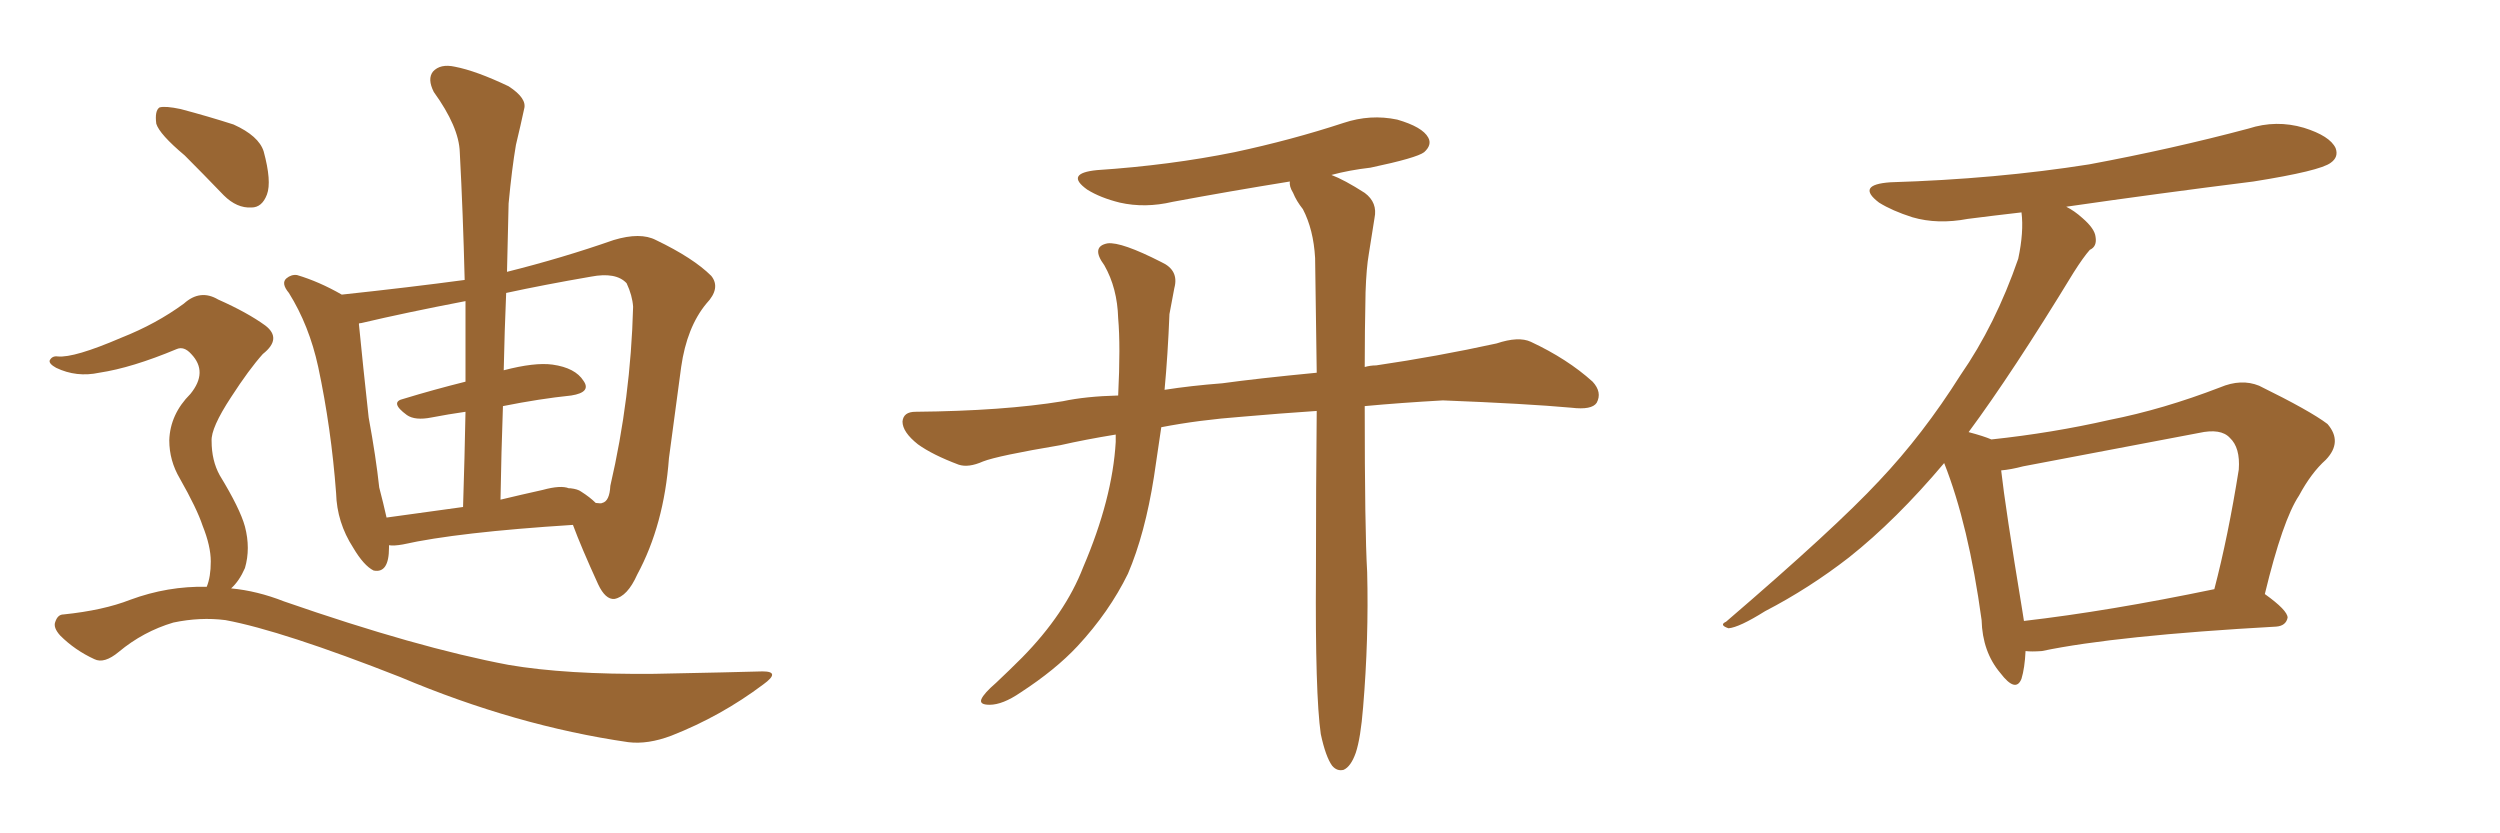 <svg xmlns="http://www.w3.org/2000/svg" xmlns:xlink="http://www.w3.org/1999/xlink" width="450" height="150"><path fill="#996633" padding="10" d="M70.02 98.14L70.02 98.14Q70.02 98.44 70.02 98.58L70.02 98.58Q70.02 103.27 67.24 102.69L67.24 102.69Q65.48 101.81 63.57 98.58L63.57 98.58Q60.64 94.04 60.50 88.77L60.50 88.77Q59.62 77.05 57.28 66.06L57.28 66.06Q55.66 58.59 52.00 52.73L52.00 52.73Q50.54 50.98 51.56 50.10L51.56 50.10Q52.44 49.37 53.47 49.51L53.47 49.51Q57.42 50.68 61.52 53.03L61.52 53.03Q73.83 51.71 83.64 50.39L83.64 50.39Q83.35 38.53 82.76 27.39L82.76 27.39Q82.62 22.85 78.08 16.55L78.08 16.55Q76.90 14.21 77.93 12.89L77.93 12.89Q79.25 11.43 81.88 12.01L81.88 12.01Q85.69 12.74 91.55 15.53L91.55 15.53Q94.92 17.72 94.34 19.63L94.34 19.63Q93.75 22.41 92.87 26.07L92.87 26.07Q92.14 30.32 91.55 36.62L91.55 36.62Q91.41 42.63 91.26 48.93L91.26 48.93Q101.22 46.44 110.45 43.21L110.45 43.21Q115.28 41.75 118.07 43.21L118.07 43.21Q124.80 46.44 128.03 49.66L128.03 49.66Q129.79 51.86 127.15 54.64L127.15 54.64Q123.63 58.89 122.61 66.06L122.61 66.06Q121.44 74.85 120.41 82.47L120.41 82.47Q119.53 94.48 114.70 103.42L114.70 103.42Q112.94 107.37 110.60 107.81L110.60 107.81Q108.98 107.96 107.67 105.18L107.67 105.18Q104.59 98.44 103.13 94.48L103.13 94.48Q82.32 95.80 72.51 98.00L72.51 98.00Q70.90 98.29 70.02 98.14ZM104.59 88.48L104.59 88.48Q106.20 89.50 107.23 90.53L107.23 90.53Q108.25 90.67 108.40 90.53L108.40 90.53Q109.72 90.23 109.86 87.45L109.86 87.45Q113.53 71.63 113.96 55.22L113.96 55.22Q113.82 53.17 112.79 50.98L112.79 50.98Q110.89 48.93 106.35 49.80L106.35 49.80Q97.85 51.27 91.11 52.73L91.11 52.73Q90.82 59.47 90.67 66.65L90.67 66.65Q96.24 65.19 99.46 65.63L99.46 65.63Q103.56 66.21 105.03 68.55L105.03 68.55Q106.49 70.61 102.83 71.19L102.83 71.19Q97.12 71.78 90.53 73.10L90.53 73.10Q90.23 81.45 90.09 89.94L90.09 89.94Q93.75 89.06 97.71 88.18L97.71 88.18Q100.93 87.30 102.39 87.89L102.39 87.89Q102.69 87.89 102.69 87.89L102.69 87.89Q104.00 88.04 104.59 88.48ZM69.58 93.16L69.58 93.16Q75.88 92.29 83.35 91.26L83.35 91.26Q83.64 82.18 83.79 74.12L83.79 74.12Q80.71 74.56 77.64 75.15L77.64 75.15Q74.71 75.73 73.24 74.71L73.24 74.71Q70.02 72.36 72.66 71.78L72.66 71.78Q77.93 70.17 83.79 68.70L83.79 68.70Q83.79 61.23 83.79 54.20L83.79 54.20Q73.10 56.25 65.04 58.15L65.04 58.15Q64.60 58.15 64.60 58.30L64.60 58.30Q65.33 65.77 66.36 75.15L66.36 75.15Q67.68 82.32 68.26 87.74L68.26 87.74Q68.99 90.53 69.58 93.16ZM33.25 27.98L33.25 27.98Q28.71 24.17 28.13 22.27L28.13 22.27Q27.83 19.92 28.71 19.34L28.71 19.34Q29.74 19.04 32.52 19.63L32.52 19.63Q37.50 20.95 42.04 22.41L42.04 22.41Q46.58 24.46 47.46 27.25L47.46 27.25Q48.93 32.67 48.05 35.01L48.05 35.01Q47.17 37.35 45.26 37.35L45.26 37.35Q42.63 37.50 40.28 35.16L40.28 35.16Q36.47 31.20 33.25 27.98ZM37.21 105.62L37.21 105.62L37.21 105.62Q37.94 103.86 37.94 101.07L37.94 101.07Q37.94 98.29 36.47 94.63L36.47 94.63Q35.45 91.55 32.37 86.13L32.37 86.13Q30.47 82.91 30.47 79.25L30.47 79.25Q30.62 74.56 34.28 70.90L34.28 70.90Q37.50 66.94 34.42 63.72L34.42 63.72Q33.11 62.26 31.79 62.84L31.79 62.84Q23.73 66.21 17.87 67.09L17.87 67.09Q13.77 67.97 10.11 66.21L10.11 66.21Q8.79 65.48 8.94 64.89L8.94 64.89Q9.38 64.01 10.40 64.16L10.40 64.16Q13.33 64.45 21.83 60.79L21.83 60.79Q28.13 58.30 33.11 54.64L33.11 54.64Q36.04 52.00 39.26 53.91L39.26 53.91Q44.53 56.25 47.75 58.59L47.75 58.59Q50.83 60.94 47.31 63.72L47.31 63.72Q44.82 66.50 41.60 71.48L41.60 71.48Q37.94 77.05 38.09 79.39L38.09 79.39Q38.09 82.91 39.55 85.55L39.55 85.55Q43.21 91.55 44.09 94.78L44.09 94.78Q45.12 98.73 44.09 102.25L44.09 102.25Q43.07 104.59 41.60 105.91L41.60 105.91Q46.29 106.35 51.12 108.25L51.12 108.25Q75.15 116.60 91.55 119.68L91.55 119.68Q101.81 121.44 117.77 121.29L117.77 121.29Q132.28 121.00 137.26 120.85L137.26 120.85Q140.63 120.85 137.40 123.19L137.40 123.19Q129.79 128.91 120.85 132.42L120.85 132.42Q116.60 134.03 113.09 133.59L113.09 133.59Q92.87 130.66 72.07 121.88L72.07 121.88Q50.83 113.53 40.58 111.62L40.58 111.62Q36.04 111.04 31.20 112.06L31.20 112.06Q25.78 113.67 21.39 117.33L21.39 117.33Q18.75 119.53 16.99 118.65L16.99 118.65Q13.48 117.04 10.84 114.40L10.84 114.40Q9.52 112.94 9.96 111.91L9.96 111.91Q10.40 110.60 11.43 110.60L11.43 110.60Q18.60 109.86 23.44 107.96L23.44 107.96Q30.18 105.47 37.21 105.62ZM237.74 132.13L237.74 132.13L237.74 132.13Q236.72 124.95 236.87 103.27L236.87 103.27Q236.87 87.16 237.01 73.97L237.01 73.97Q230.42 74.41 223.68 75L223.68 75Q215.77 75.59 209.03 76.90L209.03 76.90Q208.30 81.74 207.71 85.84L207.71 85.84Q206.10 96.09 203.03 103.27L203.03 103.27Q199.66 110.16 193.95 116.31L193.95 116.31Q189.99 120.56 183.69 124.66L183.69 124.66Q180.47 126.86 178.13 126.86L178.13 126.86Q176.22 126.86 176.66 125.83L176.66 125.83Q177.10 124.80 179.30 122.90L179.30 122.90Q181.64 120.70 183.98 118.36L183.98 118.36Q191.75 110.45 194.97 102.10L194.97 102.10Q200.24 89.79 200.83 79.54L200.83 79.54Q200.83 78.81 200.83 78.22L200.83 78.22Q195.41 79.10 190.87 80.13L190.87 80.13Q179.59 82.03 176.95 83.06L176.95 83.06Q174.32 84.23 172.56 83.64L172.56 83.64Q167.87 81.88 165.23 79.98L165.23 79.98Q162.45 77.78 162.45 75.88L162.45 75.88Q162.60 74.12 164.79 74.12L164.79 74.12Q180.62 73.97 191.31 72.22L191.31 72.22Q195.41 71.34 201.27 71.19L201.27 71.19Q201.71 62.26 201.27 57.28L201.27 57.28Q201.12 51.86 198.78 47.75L198.78 47.75Q196.29 44.38 199.37 43.80L199.37 43.80Q201.86 43.51 209.03 47.17L209.03 47.17Q212.26 48.63 211.38 51.86L211.38 51.86Q211.08 53.47 210.50 56.54L210.50 56.54Q210.21 63.87 209.62 70.17L209.62 70.17Q214.31 69.43 220.02 68.99L220.02 68.99Q226.32 68.12 237.01 67.09L237.01 67.09Q236.87 55.66 236.72 46.44L236.72 46.44Q236.43 41.31 234.52 37.65L234.52 37.65Q233.35 36.18 232.76 34.72L232.76 34.72Q232.03 33.54 232.18 32.67L232.18 32.67Q221.34 34.42 211.08 36.33L211.08 36.33Q206.10 37.50 201.56 36.47L201.56 36.47Q198.05 35.60 195.70 34.13L195.70 34.13Q191.60 31.20 197.46 30.62L197.46 30.62Q210.64 29.74 222.22 27.39L222.22 27.39Q232.47 25.20 241.85 22.12L241.85 22.12Q246.68 20.51 251.51 21.53L251.51 21.53Q256.05 22.85 257.08 24.76L257.08 24.76Q257.81 26.07 256.35 27.39L256.35 27.39Q255.03 28.42 246.68 30.18L246.68 30.18Q242.87 30.62 239.65 31.49L239.65 31.49Q241.99 32.37 245.65 34.72L245.65 34.72Q248.00 36.47 247.41 39.26L247.41 39.26Q246.97 42.04 246.39 45.70L246.39 45.70Q245.95 48.19 245.80 52.59L245.80 52.59Q245.65 59.77 245.65 66.06L245.65 66.06Q246.68 65.77 247.71 65.77L247.71 65.77Q258.69 64.16 269.38 61.82L269.38 61.82Q273.34 60.50 275.54 61.52L275.54 61.52Q282.13 64.60 286.67 68.70L286.67 68.70Q288.43 70.61 287.40 72.51L287.40 72.51Q286.52 73.83 282.86 73.39L282.86 73.39Q274.80 72.66 259.72 72.07L259.72 72.07Q251.95 72.51 245.65 73.10L245.65 73.10Q245.65 95.51 246.09 102.98L246.09 102.98Q246.39 114.99 245.36 127.29L245.36 127.29Q244.92 132.86 244.04 135.50L244.04 135.50Q243.16 137.99 241.85 138.57L241.85 138.57Q240.67 138.87 239.79 137.84L239.79 137.84Q238.62 136.23 237.74 132.13ZM364.60 117.19L364.60 117.19Q364.45 120.26 363.87 122.17L363.87 122.17Q362.84 124.80 360.06 121.14L360.06 121.14Q356.84 117.33 356.69 111.62L356.69 111.62Q354.35 94.48 349.95 83.35L349.95 83.35Q341.31 93.60 332.81 100.34L332.81 100.34Q325.63 105.91 317.72 110.01L317.72 110.01Q313.04 112.94 311.13 113.09L311.13 113.09Q309.38 112.50 310.69 111.91L310.69 111.91Q330.32 95.07 338.23 86.57L338.23 86.57Q346.14 78.22 352.88 67.53L352.88 67.53Q359.18 58.45 363.28 46.58L363.28 46.58Q364.31 41.75 363.87 38.23L363.87 38.23Q358.74 38.82 354.20 39.40L354.20 39.40Q348.78 40.43 344.24 39.11L344.24 39.11Q340.58 37.94 338.23 36.47L338.23 36.47Q333.98 33.25 340.28 32.81L340.28 32.81Q359.33 32.23 376.03 29.59L376.03 29.59Q390.97 26.81 404.74 23.14L404.74 23.14Q409.72 21.53 414.70 23.00L414.70 23.00Q419.38 24.46 420.41 26.66L420.41 26.66Q421.00 28.27 419.53 29.30L419.53 29.30Q417.63 30.76 405.62 32.67L405.62 32.67Q388.18 34.86 371.92 37.21L371.92 37.21Q373.39 37.94 374.85 39.26L374.85 39.26Q377.05 41.16 377.20 42.63L377.20 42.63Q377.49 44.38 376.17 44.97L376.17 44.97Q375 46.29 373.24 49.07L373.24 49.07Q362.26 67.09 354.35 77.78L354.35 77.78Q357.13 78.52 358.45 79.10L358.45 79.10Q369.43 77.93 379.69 75.59L379.69 75.59Q389.36 73.68 399.61 69.73L399.61 69.73Q403.42 68.12 406.64 69.43L406.64 69.43Q415.87 73.97 418.95 76.32L418.95 76.32Q421.73 79.54 418.65 82.76L418.65 82.76Q416.02 85.11 413.82 89.21L413.82 89.21Q410.89 93.60 407.67 106.93L407.67 106.93Q411.77 109.86 411.77 111.18L411.77 111.18Q411.47 112.65 409.72 112.79L409.72 112.79Q380.86 114.40 367.53 117.19L367.53 117.19Q365.63 117.33 364.60 117.19ZM364.31 111.77L364.31 111.77L364.31 111.77Q379.54 110.01 398.58 106.05L398.58 106.05Q401.07 96.53 402.98 84.52L402.98 84.52Q403.27 80.57 401.37 78.81L401.37 78.81Q399.76 77.05 395.80 77.93L395.80 77.93Q380.42 80.86 364.16 83.94L364.16 83.94Q361.96 84.52 360.21 84.67L360.21 84.67Q360.94 91.26 364.01 109.86L364.01 109.86Q364.16 110.74 364.31 111.77Z"/></svg>
